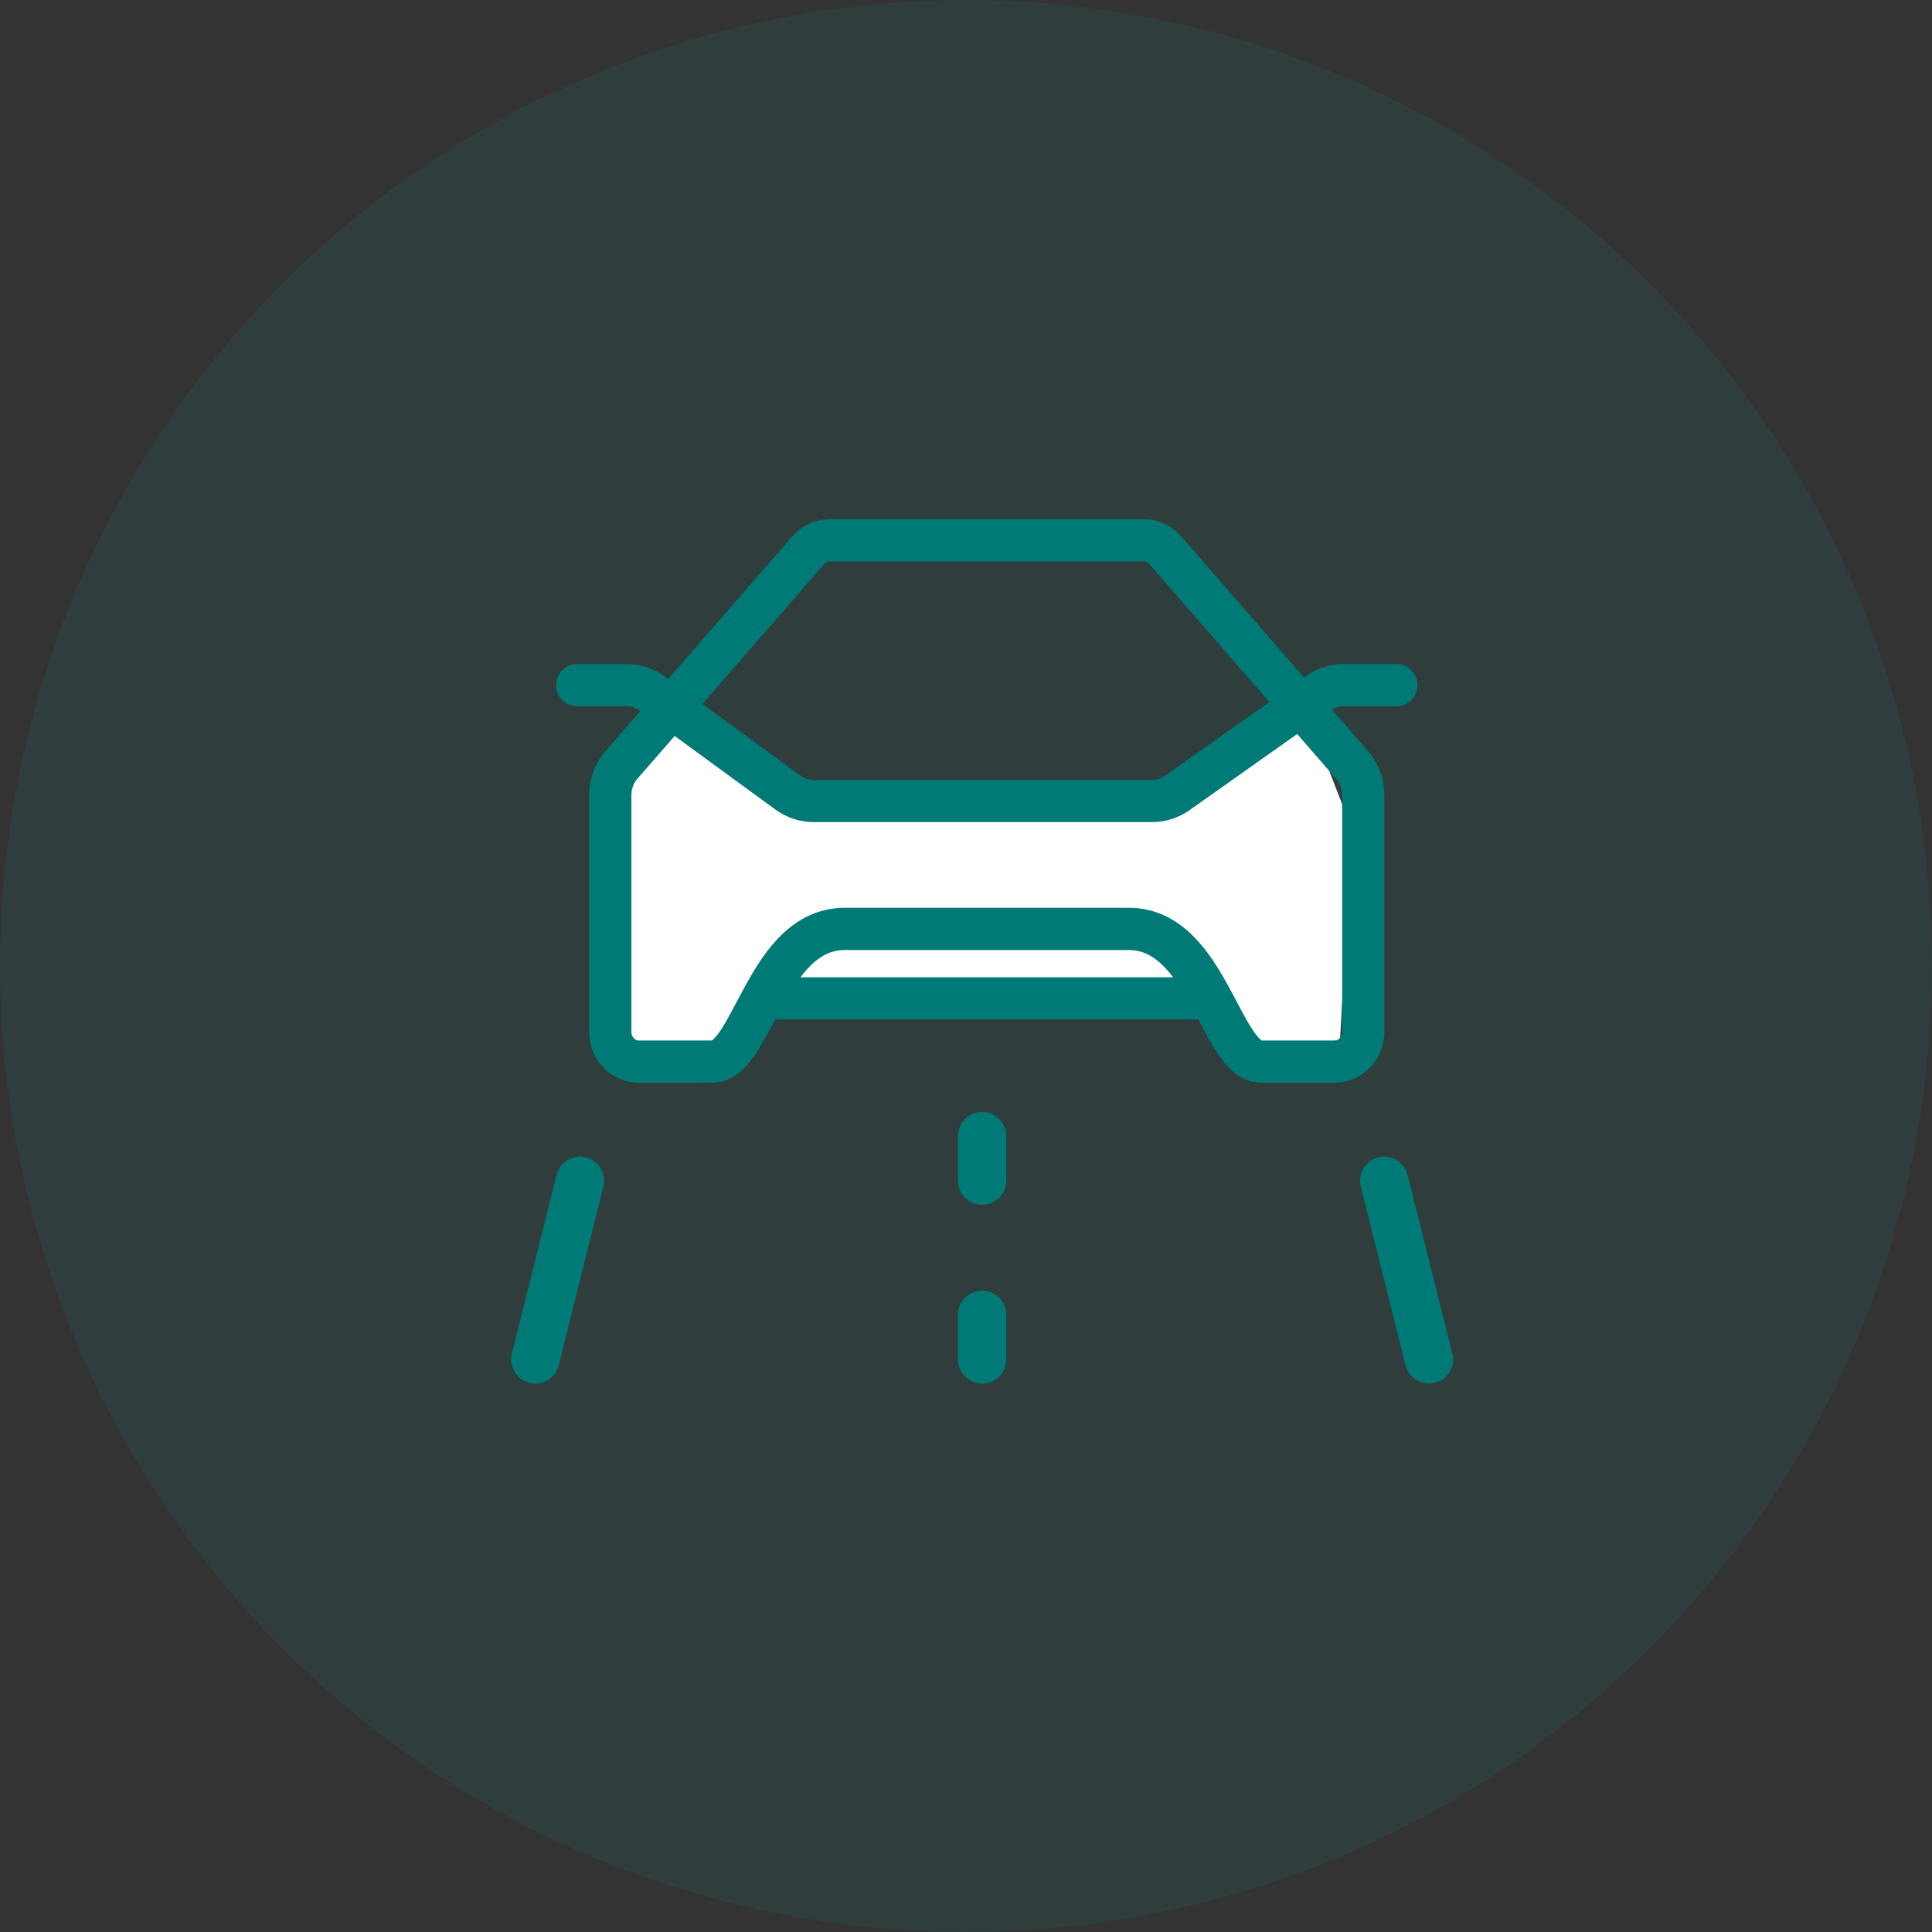 <svg width="60" height="60" viewBox="0 0 60 60" fill="none" xmlns="http://www.w3.org/2000/svg">
<rect x="0" y="0" width="60" height="60" fill="#333333" stroke="none"/>
<circle cx="30" cy="30" r="30" fill="#00B4AD" fill-opacity="0.08"/>
<path d="M30.501 35.281V36.668" stroke="#007A76" stroke-width="1.5" stroke-linecap="round" stroke-linejoin="round"/>
<path d="M30.501 40.831V42.219" stroke="#007A76" stroke-width="1.5" stroke-linecap="round" stroke-linejoin="round"/>
<path d="M18.012 36.669L16.625 42.218" stroke="#007A76" stroke-width="1.5" stroke-linecap="round" stroke-linejoin="round"/>
<path d="M42.988 36.669L44.376 42.218" stroke="#007A76" stroke-width="1.5" stroke-linecap="round" stroke-linejoin="round"/>
<path d="M19.128 24.464L21.133 21.913L25.142 24.889H36.768L40.491 21.913L41.98 25.739L41.579 32.968H39.174L37.169 30.842H24.34L22.736 32.968L19.128 32.543V24.464Z" fill="white"/>
<path d="M17.926 21.278H19.458C19.748 21.278 20.032 21.371 20.27 21.545L24.462 24.608C24.699 24.782 24.983 24.875 25.273 24.875H35.774C36.057 24.875 36.334 24.787 36.568 24.621L40.936 21.532C41.17 21.366 41.447 21.278 41.73 21.278H42.9H43.363M24.148 31.007H37.141M26.233 28.848C23.805 28.848 23.363 32.969 22.128 32.969H19.834C19.347 32.969 18.952 32.555 18.952 32.044V24.693C18.952 24.363 19.064 24.043 19.268 23.792L25.085 17.106C25.253 16.9 25.498 16.781 25.757 16.781H35.533C35.791 16.781 36.036 16.9 36.204 17.106L42.021 23.792C42.225 24.043 42.338 24.363 42.338 24.693V32.044C42.338 32.555 41.943 32.969 41.455 32.969H39.162C37.926 32.969 37.484 28.848 35.056 28.848H26.233Z" stroke="#007A76" stroke-width="1.312" stroke-linecap="round" stroke-linejoin="round"/>
</svg>

